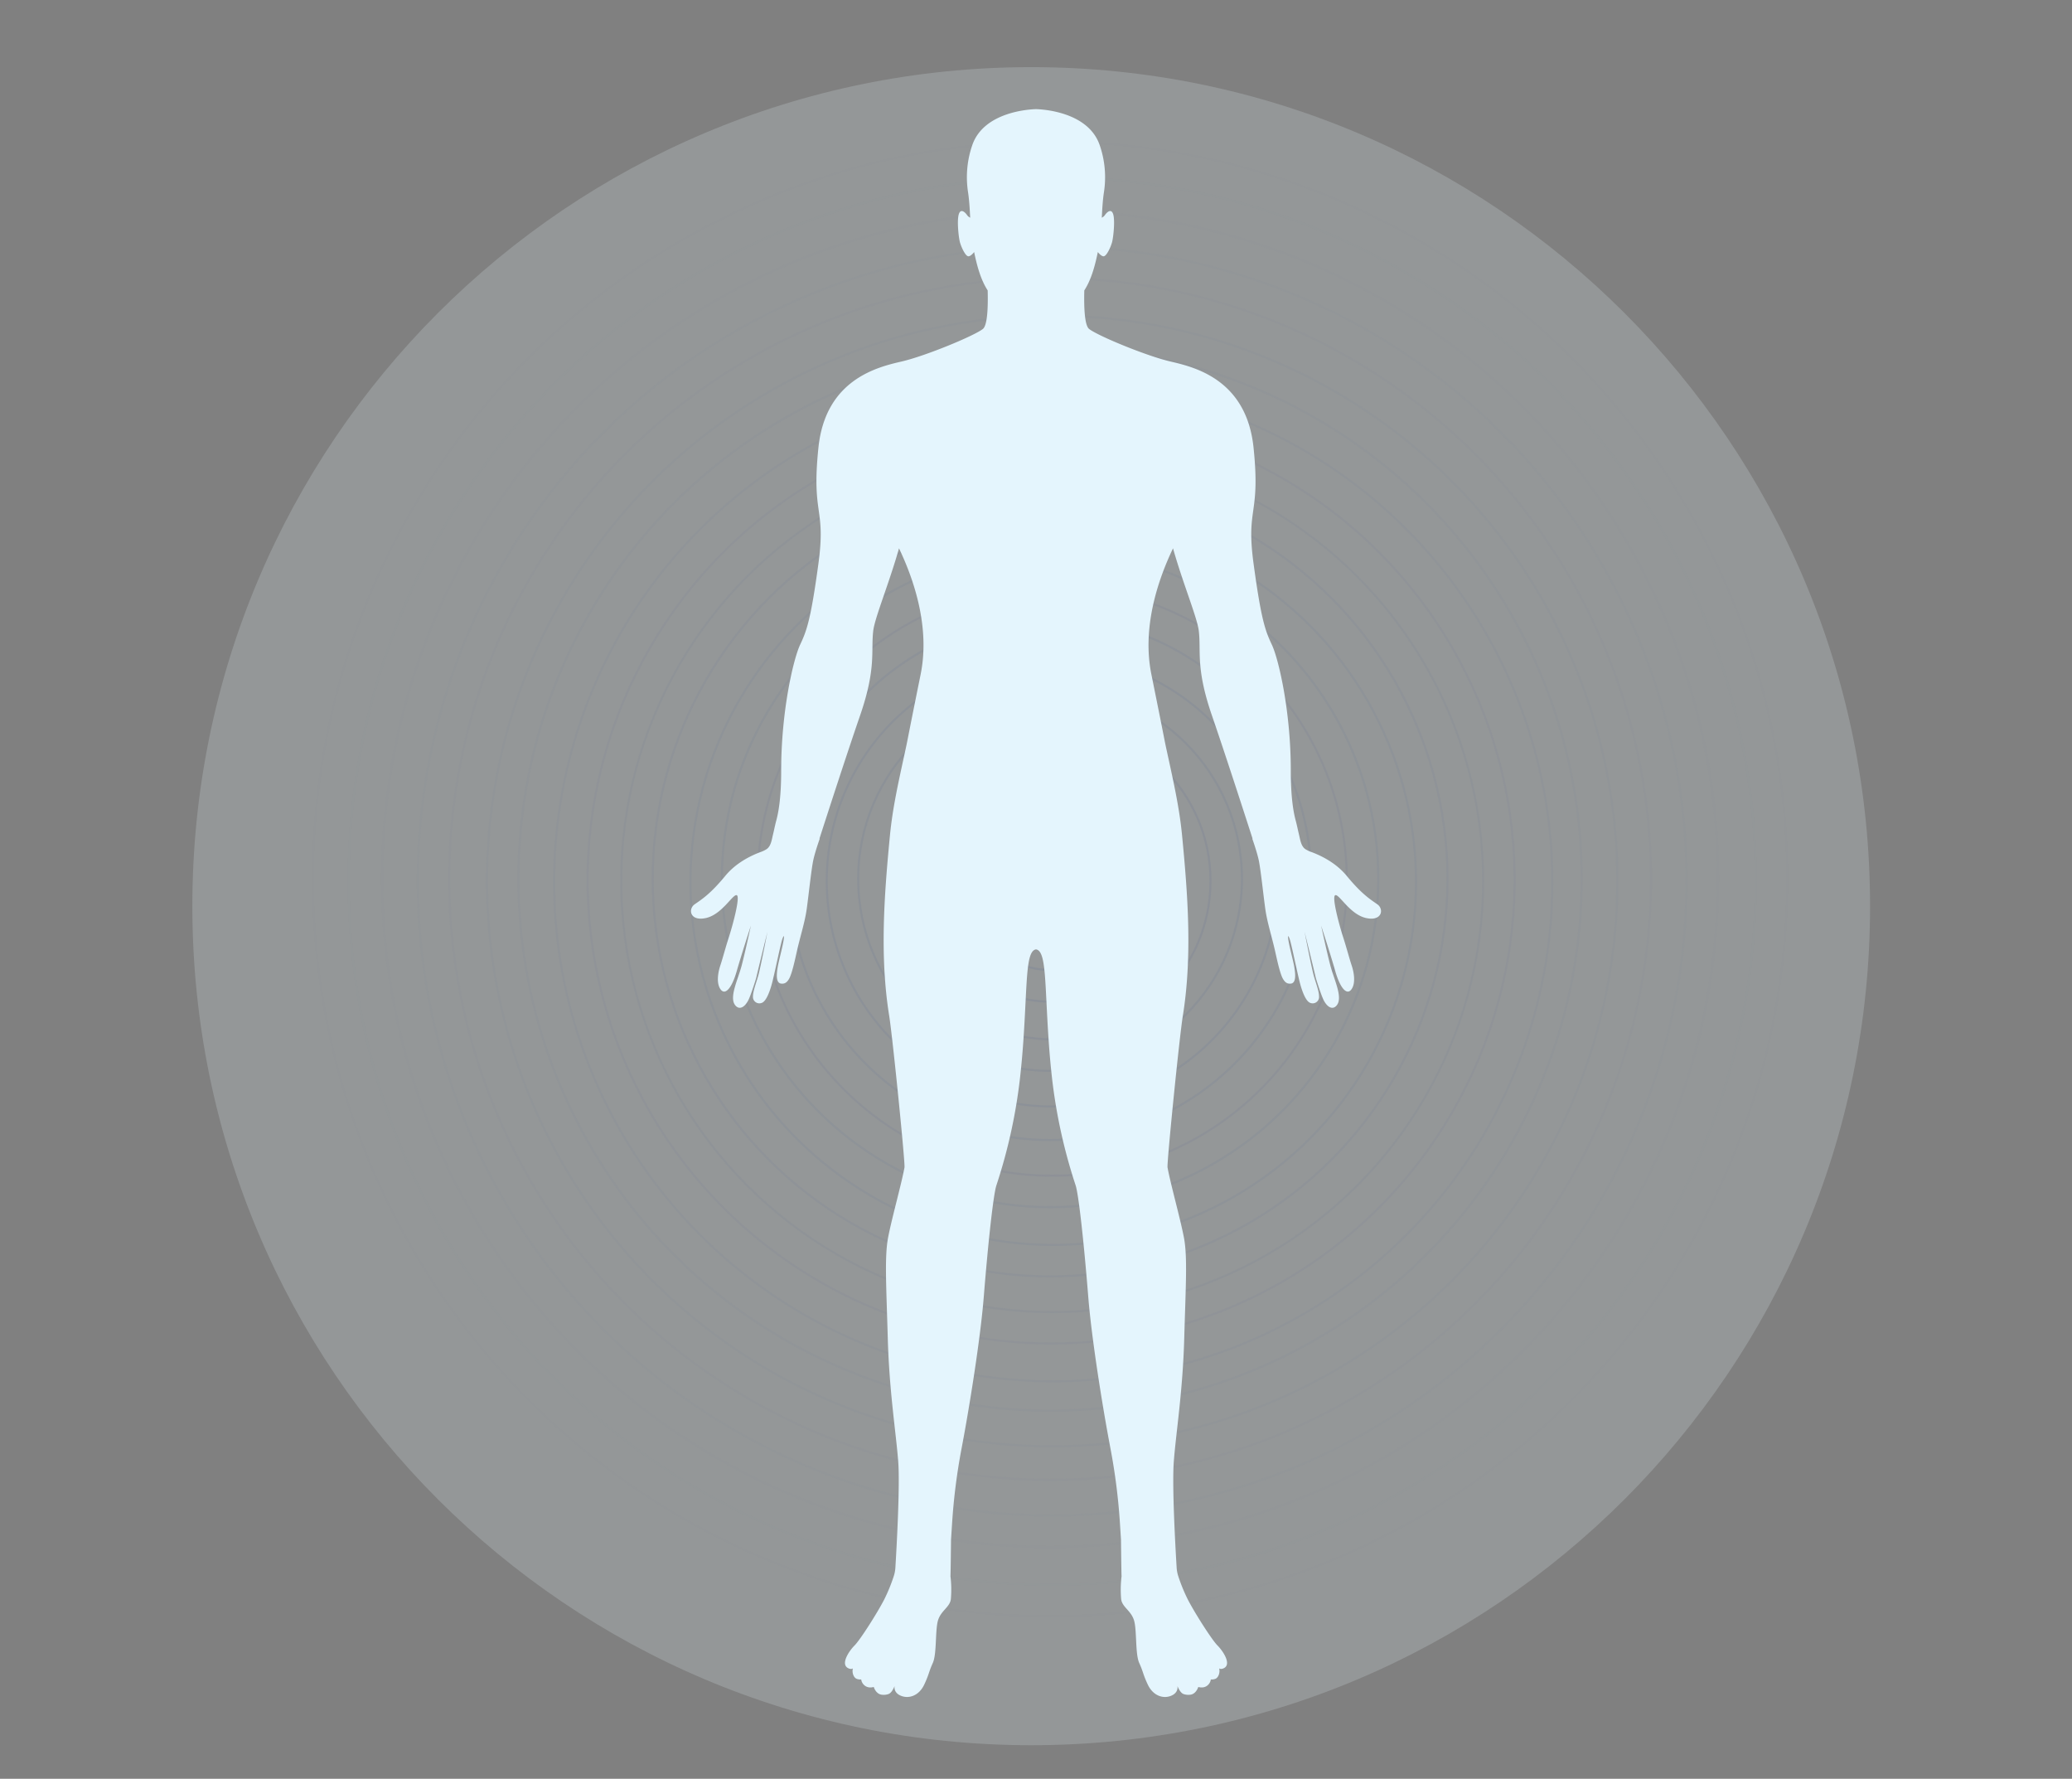 <svg xmlns="http://www.w3.org/2000/svg" width="988" height="848" viewBox="0 0 988 848">
  <rect x="0" y="0" width="988" height="848" fill="#808080" stroke="none"/>
  <g id="BG" transform="translate(19.715 16)">
    <rect id="BG-2" data-name="BG" width="988" height="848" transform="translate(-19.715 -16)" fill="none"/>
    <g id="BG-3" data-name="BG">
      <path id="bg-4" data-name="bg" d="M400,0C620.914,0,800,179.086,800,400S620.914,800,400,800,0,620.914,0,400,179.086,0,400,0Z" transform="translate(72 16)" fill="#e4f4fc" opacity="0.197"/>
      <g id="circle-lines" transform="translate(-735.865 -394.865)" opacity="0.099">
        <g id="Ellipse_45" data-name="Ellipse 45" transform="translate(1157.865 738.865)" fill="none" stroke="#344e95" stroke-width="1" opacity="0.95">
          <circle cx="59" cy="59" r="59" stroke="none"/>
          <circle cx="59" cy="59" r="58.5" fill="none"/>
        </g>
        <g id="Ellipse_46" data-name="Ellipse 46" transform="translate(1141.865 722.865)" fill="none" stroke="#344e95" stroke-width="1" opacity="0.9">
          <circle cx="76" cy="76" r="76" stroke="none"/>
          <circle cx="76" cy="76" r="75.5" fill="none"/>
        </g>
        <g id="Ellipse_47" data-name="Ellipse 47" transform="translate(1124.865 705.865)" fill="none" stroke="#344e95" stroke-width="1" opacity="0.85">
          <circle cx="92" cy="92" r="92" stroke="none"/>
          <circle cx="92" cy="92" r="91.5" fill="none"/>
        </g>
        <g id="Ellipse_48" data-name="Ellipse 48" transform="translate(1109.865 690.865)" fill="none" stroke="#344e95" stroke-width="1" opacity="0.8">
          <circle cx="108" cy="108" r="108" stroke="none"/>
          <circle cx="108" cy="108" r="107.5" fill="none"/>
        </g>
        <g id="Ellipse_49" data-name="Ellipse 49" transform="translate(1091.865 672.865)" fill="none" stroke="#344e95" stroke-width="1" opacity="0.75">
          <circle cx="125" cy="125" r="125" stroke="none"/>
          <circle cx="125" cy="125" r="124.5" fill="none"/>
        </g>
        <g id="Ellipse_50" data-name="Ellipse 50" transform="translate(1076.865 657.865)" fill="none" stroke="#344e95" stroke-width="1" opacity="0.7">
          <circle cx="141" cy="141" r="141" stroke="none"/>
          <circle cx="141" cy="141" r="140.5" fill="none"/>
        </g>
        <g id="Ellipse_51" data-name="Ellipse 51" transform="translate(1059.865 640.865)" fill="none" stroke="#344e95" stroke-width="1" opacity="0.65">
          <circle cx="157" cy="157" r="157" stroke="none"/>
          <circle cx="157" cy="157" r="156.5" fill="none"/>
        </g>
        <g id="Ellipse_52" data-name="Ellipse 52" transform="translate(1044.865 625.865)" fill="none" stroke="#344e95" stroke-width="1" opacity="0.6">
          <circle cx="173.5" cy="173.5" r="173.5" stroke="none"/>
          <circle cx="173.5" cy="173.5" r="173" fill="none"/>
        </g>
        <g id="Ellipse_53" data-name="Ellipse 53" transform="translate(1026.865 607.865)" fill="none" stroke="#344e95" stroke-width="1" opacity="0.55">
          <circle cx="190" cy="190" r="190" stroke="none"/>
          <circle cx="190" cy="190" r="189.5" fill="none"/>
        </g>
        <g id="Ellipse_54" data-name="Ellipse 54" transform="translate(1011.865 592.865)" fill="none" stroke="#344e95" stroke-width="1" opacity="0.5">
          <circle cx="206" cy="206" r="206" stroke="none"/>
          <circle cx="206" cy="206" r="205.5" fill="none"/>
        </g>
        <g id="Ellipse_55" data-name="Ellipse 55" transform="translate(1174.865 755.865)" fill="none" stroke="#344e95" stroke-width="1">
          <circle cx="43" cy="43" r="43" stroke="none"/>
          <circle cx="43" cy="43" r="42.5" fill="none"/>
        </g>
        <g id="Ellipse_56" data-name="Ellipse 56" transform="translate(995.865 576.865)" fill="none" stroke="#344e95" stroke-width="1" opacity="0.45">
          <circle cx="221.5" cy="221.5" r="221.5" stroke="none"/>
          <circle cx="221.5" cy="221.5" r="221" fill="none"/>
        </g>
        <g id="Ellipse_57" data-name="Ellipse 57" transform="translate(979.865 560.865)" fill="none" stroke="#344e95" stroke-width="1" opacity="0.4">
          <circle cx="238.5" cy="238.5" r="238.5" stroke="none"/>
          <circle cx="238.5" cy="238.5" r="238" fill="none"/>
        </g>
        <g id="Ellipse_58" data-name="Ellipse 58" transform="translate(962.865 543.865)" fill="none" stroke="#344e95" stroke-width="1" opacity="0.35">
          <circle cx="254" cy="254" r="254" stroke="none"/>
          <circle cx="254" cy="254" r="253.5" fill="none"/>
        </g>
        <g id="Ellipse_59" data-name="Ellipse 59" transform="translate(947.865 528.865)" fill="none" stroke="#344e95" stroke-width="1" opacity="0.3">
          <circle cx="270" cy="270" r="270" stroke="none"/>
          <circle cx="270" cy="270" r="269.5" fill="none"/>
        </g>
        <g id="Ellipse_60" data-name="Ellipse 60" transform="translate(929.865 510.865)" fill="none" stroke="#344e95" stroke-width="1" opacity="0.25">
          <circle cx="287" cy="287" r="287" stroke="none"/>
          <circle cx="287" cy="287" r="286.5" fill="none"/>
        </g>
        <g id="Ellipse_61" data-name="Ellipse 61" transform="translate(914.865 495.865)" fill="none" stroke="#344e95" stroke-width="1" opacity="0.2">
          <circle cx="303" cy="303" r="303" stroke="none"/>
          <circle cx="303" cy="303" r="302.5" fill="none"/>
        </g>
        <g id="Ellipse_62" data-name="Ellipse 62" transform="translate(897.865 478.865)" fill="none" stroke="#344e95" stroke-width="1" opacity="0.15">
          <circle cx="319" cy="319" r="319" stroke="none"/>
          <circle cx="319" cy="319" r="318.5" fill="none"/>
        </g>
        <g id="Ellipse_63" data-name="Ellipse 63" transform="translate(881.865 462.865)" fill="none" stroke="#344e95" stroke-width="1" opacity="0.1">
          <circle cx="336" cy="336" r="336" stroke="none"/>
          <circle cx="336" cy="336" r="335.5" fill="none"/>
        </g>
        <g id="Ellipse_64" data-name="Ellipse 64" transform="translate(864.865 445.865)" fill="none" stroke="#344e95" stroke-width="1" opacity="0.05">
          <circle cx="352" cy="352" r="352" stroke="none"/>
          <circle cx="352" cy="352" r="351.5" fill="none"/>
        </g>
      </g>
    </g>
    <path id="Body" d="M327.232,379.043c-3.353-2.345-7.424-4.854-14.567-13.529-4.274-5.192-10.2-8.821-16.449-11.223a14.5,14.5,0,0,1-3.314-1.553c-2.051-1.462-2.4-4.491-2.955-6.784-.554-2.263-.986-4.564-1.6-6.814-1.229-4.543-2.341-11.759-2.341-23.829,0-28.606-5.875-53.292-9.012-59.954s-5.092-11.755-8.752-38.794,3.4-22.6,0-55.252-28.476-38.4-39.707-41.018-34.226-12.079-38.664-15.475c-2.189-1.674-2.535-10.2-2.328-18.4,3.431-5.269,5.209-12.226,6.455-18.3.541.684,1.666,1.956,2.682,2.033,1.4.108,3.444-4.3,4.088-6.667s1.506-10.426.536-13.438-3.227-.645-3.976.536a4.134,4.134,0,0,1-1.445,1.172c.212-3.98.411-7.96.991-11.915a46.861,46.861,0,0,0-2.025-22.8C189.283,1.185,167.534.078,164.519,0h-.009c-3.02.078-24.768,1.185-30.341,17.041a46.808,46.808,0,0,0-2.02,22.8c.575,3.954.774,7.934.986,11.915a4.116,4.116,0,0,1-1.441-1.172c-.753-1.181-3.011-3.548-3.98-.536s-.108,11.075.541,13.438,2.687,6.775,4.084,6.667c1.017-.078,2.146-1.35,2.682-2.033,1.246,6.074,3.028,13.031,6.455,18.3.212,8.207-.134,16.73-2.323,18.4-4.443,3.4-27.433,12.867-38.664,15.475s-36.315,8.363-39.711,41.018,3.66,28.212,0,55.252-5.616,32.132-8.752,38.794-9.012,31.349-9.012,59.954c0,12.07-1.108,19.287-2.341,23.829-.61,2.25-1.043,4.551-1.6,6.814-.558,2.293-.9,5.321-2.951,6.784a14.613,14.613,0,0,1-3.318,1.553c-6.247,2.4-12.17,6.031-16.444,11.223C9.216,374.189,5.145,376.7,1.792,379.043s-2.254,8.293,5.4,6.554S19.919,374.146,21.8,374.721s-2.09,14.961-3.673,19.815-3.111,10.682-4.119,13.65-2.116,8.441.13,11.473,5.447-.883,7.658-8.683,6.766-21.74,6.766-21.74S26.054,401,24.207,408.121s-6.628,16.224-2.548,19.659c2.146,1.8,4.69-.493,6.117-3.933,1.441-3.478,3.223-9.271,3.353-9.834,1.35-5.815,5.321-21.8,5.321-21.8s-2.566,13.4-4.075,19.754c-.844,3.552-2.821,8.172-2.816,11.041a3.046,3.046,0,0,0,4.127,3.08c2.107-.627,3.976-5.369,5.213-10.4,1.268-5.148,3.171-14.511,4.318-18.915.437-1.67,1.168-3.323,1.121-2.068-.108,2.717-2.215,10.145-2.9,13.857-.87,4.707-.71,8.034,1.51,8.307,1.393.173,2.613-.177,3.807-2.241,1.371-2.371,2.73-8.609,3.708-13.014,1.588-7.138,3.777-13.706,4.694-20.122s2.25-19.516,3.236-23.812,3.011-9.9,3.011-9.9l-.143-.017c3.894-12.07,13.286-41.061,19.378-58.713,7.835-22.731,5.092-30.566,6.269-40.365.761-6.355,7.459-22.281,12.287-39.313,7.307,15.307,14.818,37.851,10.314,60.084-7.909,39.063-5.438,27.689-7.909,39.063-2.726,12.538-5.481,24.842-6.723,37.665-2.765,28.649-4.919,57.657-.368,86.021,1.657,10.344,7.675,70.238,7.3,72.315-1.419,7.8-6.031,24.119-7.8,33.343s-.874,23.059-.164,48.247,3.9,44.7,4.967,58.531c.913,11.876-.831,42.238-1.345,50.6a16.53,16.53,0,0,1-.831,4.3,81.665,81.665,0,0,1-4.569,11.1c-3.452,6.637-11.417,19.114-14.074,21.77s-6.935,9.063-2.92,10.885c1.406.64,2.124.035,2.124.035-.532,2.09.389,4.3,1.657,4.915a4.95,4.95,0,0,0,2.323.363c.117,1.627,1.994,4.681,5.975,3.582,0,0,1.012,3.561,4.093,3.721a6.912,6.912,0,0,0,2.977-.368c.874-.346,1.834-1.346,2.881-3.816,0,0-.787,3.188,3.128,4.711s8.562-.264,10.954-5.308,2.124-5.975,4.114-10.357,1.06-15.8,2.522-20.442,5.706-6.243,6.1-10.093a52.371,52.371,0,0,0-.2-10.885c.091-.026.277-17.366.277-17.366l.5-7.735a289.5,289.5,0,0,1,4.5-35.636c3.773-19.763,9.016-52.509,10.608-72.362,2.129-26.607,4.612-48.957,6.027-53.214.065-.19.156-.459.264-.8a254.9,254.9,0,0,0,10.959-50.064c.606-5.373,1.168-11.3,1.609-17.677,1.93-27.978,1.051-43.207,6.057-43.934,5.006.727,4.127,15.956,6.057,43.934.437,6.373,1,12.3,1.605,17.677a255.523,255.523,0,0,0,10.959,50.064c.112.337.2.606.264.8,1.419,4.257,3.9,26.607,6.031,53.214,1.588,19.854,6.831,52.6,10.608,72.362a290.343,290.343,0,0,1,4.5,35.636l.5,7.735s.182,17.34.277,17.366a52.725,52.725,0,0,0-.208,10.885c.4,3.851,4.646,5.447,6.109,10.093s.528,16.064,2.522,20.442,1.726,5.313,4.114,10.357,7.035,6.836,10.954,5.308,3.128-4.711,3.128-4.711c1.047,2.47,2.007,3.47,2.877,3.816a6.928,6.928,0,0,0,2.977.368c3.085-.16,4.093-3.721,4.093-3.721,3.985,1.1,5.858-1.956,5.975-3.582a4.95,4.95,0,0,0,2.323-.363c1.268-.614,2.189-2.825,1.661-4.915,0,0,.714.606,2.124-.035,4.015-1.821-.268-8.229-2.92-10.885s-10.621-15.134-14.074-21.77a82.3,82.3,0,0,1-4.573-11.1,16.53,16.53,0,0,1-.831-4.3c-.511-8.359-2.258-38.721-1.346-50.6,1.064-13.836,4.257-33.347,4.967-58.531s1.614-39.024-.16-48.247-6.386-25.543-7.8-33.343c-.376-2.077,5.637-61.97,7.3-72.315,4.547-28.363,2.4-57.372-.372-86.021-1.237-12.823-3.993-25.127-6.719-37.665-2.475-11.374,0,0-7.913-39.063-4.5-22.233,3.007-44.778,10.318-60.084,4.824,17.033,11.521,32.958,12.287,39.313,1.172,9.8-1.57,17.634,6.269,40.365,6.087,17.651,15.48,46.642,19.373,58.713l-.138.017s2.02,5.607,3.007,9.9,2.319,17.4,3.236,23.812,3.106,12.983,4.694,20.122c.982,4.4,2.336,10.643,3.708,13.014,1.194,2.064,2.418,2.414,3.811,2.241,2.215-.273,2.375-3.6,1.506-8.307-.688-3.712-2.795-11.14-2.9-13.857-.052-1.255.679.4,1.116,2.068,1.151,4.4,3.054,13.766,4.318,18.915,1.237,5.027,3.111,9.769,5.218,10.4a3.043,3.043,0,0,0,4.123-3.08c.009-2.868-1.968-7.489-2.812-11.041-1.51-6.355-4.08-19.754-4.08-19.754s3.976,15.981,5.321,21.8c.134.562,1.912,6.355,3.357,9.834,1.423,3.439,3.967,5.737,6.117,3.933,4.08-3.435-.7-12.538-2.548-19.659s-4.357-18.884-4.357-18.884,4.551,13.935,6.762,21.74,5.412,11.716,7.658,8.683,1.138-8.506.13-11.473-2.54-8.8-4.119-13.65-5.559-19.244-3.673-19.815,6.948,9.137,14.606,10.876,8.757-4.21,5.4-6.554" transform="translate(309.771 36.034)" fill="#e4f5fd"/>
  </g>
</svg>
